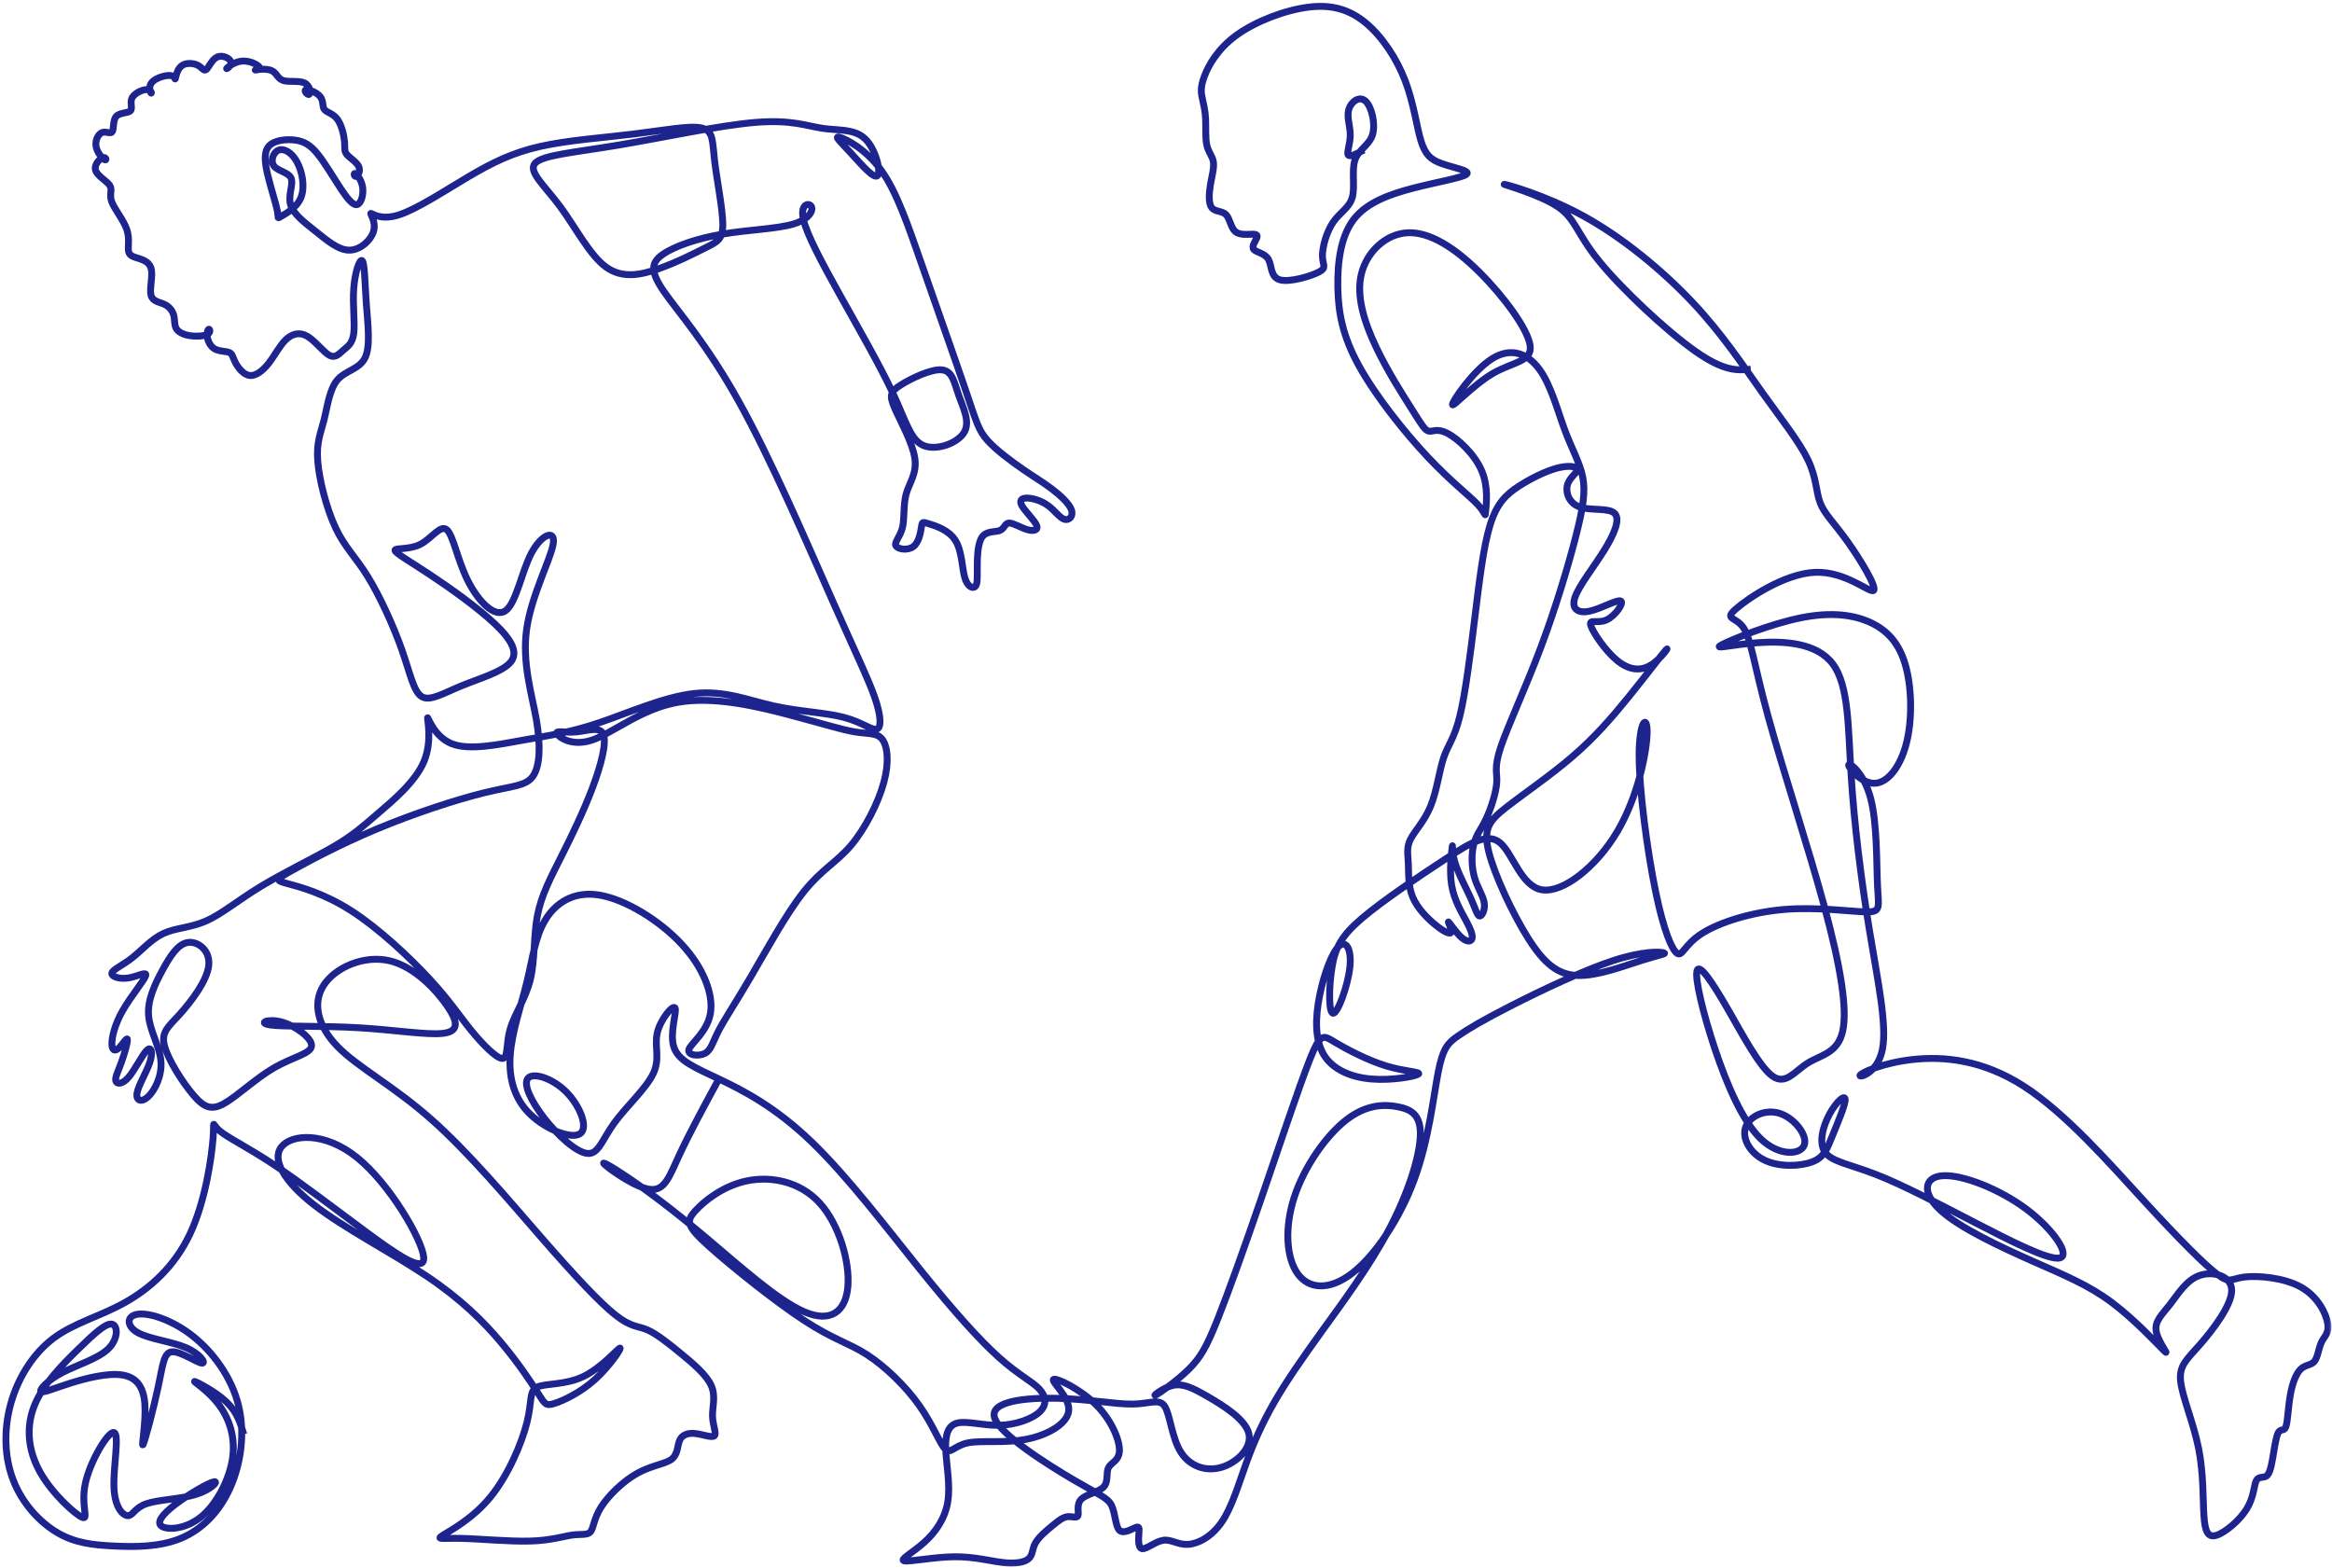 <?xml version="1.0" encoding="UTF-8"?> <svg xmlns="http://www.w3.org/2000/svg" width="400" height="269" viewBox="0 0 400 269" fill="none"><mask id="mask0_2144_33" style="mask-type:luminance" maskUnits="userSpaceOnUse" x="0" y="0" width="231" height="269"><path d="M230 0.667V268.333H0.667V0.667H230Z" fill="white" stroke="white" stroke-width="1.333"></path></mask><g mask="url(#mask0_2144_33)"><path d="M123.308 185.068C120.74 189.807 118.172 194.557 116.5 198.167C114.823 201.776 114.047 204.255 111.573 204.016C109.099 203.771 104.933 200.807 103.834 199.854C102.74 198.896 104.719 199.948 107.933 202.135C111.151 204.328 115.605 207.656 121.151 212.328C126.698 217.005 133.344 223.021 137.938 225.005C142.532 226.99 145.079 224.932 145.433 220.682C145.782 216.437 143.948 209.99 140.553 206.307C137.162 202.625 132.214 201.708 128.115 202.557C124.016 203.406 120.761 206.026 119.209 207.76C117.651 209.495 117.792 210.344 121.61 213.781C125.428 217.214 132.922 223.234 137.974 226.526C143.027 229.818 145.641 230.385 148.719 232.37C151.792 234.354 155.329 237.75 157.683 241.088C160.042 244.422 161.224 247.698 162.146 248.583C163.063 249.469 163.719 247.963 166.027 247.495C168.334 247.026 172.292 247.594 176.001 246.885C179.714 246.177 183.178 244.193 183.318 241.891C183.459 239.594 180.277 236.974 180.699 236.62C181.126 236.266 185.152 238.177 187.876 240.833C190.6 243.484 192.011 246.885 192.011 248.729C192.011 250.568 190.6 250.849 190.136 251.734C189.678 252.62 190.172 254.109 189.324 255.031C188.475 255.948 186.282 256.302 185.438 257.187C184.589 258.073 185.084 259.489 184.907 259.984C184.73 260.479 183.881 260.057 183.068 260.161C182.256 260.271 181.48 260.906 180.454 261.755C179.428 262.604 178.157 263.667 177.594 264.693C177.027 265.724 177.167 266.713 176.459 267.349C175.756 267.989 174.198 268.271 172.042 268.021C169.886 267.776 167.131 266.995 163.667 267.031C160.204 267.068 156.032 267.917 155.115 267.739C154.193 267.562 156.527 266.359 158.506 264.588C160.485 262.818 162.11 260.479 162.573 257.578C163.032 254.677 162.323 251.203 162.219 248.656C162.11 246.109 162.605 244.479 164.235 244.088C165.86 243.698 168.615 244.547 171.407 244.479C174.198 244.406 177.027 243.417 178.334 242.177C179.641 240.937 179.428 239.448 178.193 238.177C176.954 236.901 174.693 235.838 171.37 232.865C168.047 229.891 163.667 225.005 158.011 217.995C152.36 210.984 145.433 201.849 139.209 195.865C132.99 189.88 127.48 187.047 123.308 185.068ZM123.308 185.068C119.136 183.083 116.308 181.948 115.568 179.542C114.823 177.135 116.167 173.453 115.782 172.886C115.391 172.318 113.271 174.87 112.74 177.172C112.209 179.474 113.271 181.526 112.068 184.109C110.865 186.693 107.401 189.813 105.355 192.641C103.302 195.474 102.667 198.026 100.761 197.849C98.849 197.672 95.672 194.766 93.375 191.828C91.079 188.891 89.662 185.917 90.584 184.922C91.5 183.932 94.75 184.922 97.12 187.297C99.49 189.667 100.974 193.422 99.521 194.448C98.073 195.474 93.693 193.776 90.985 191.172C88.271 188.573 87.235 185.068 87.516 181.052C87.792 177.042 89.381 172.521 90.375 168.443C91.37 164.365 91.771 160.729 93.511 157.839C95.245 154.948 98.323 152.797 102.792 153.531C107.261 154.261 113.131 157.875 116.912 161.948C120.693 166.021 122.391 170.552 121.865 173.776C121.334 176.995 118.573 178.906 118.183 179.969C117.792 181.031 119.771 181.24 120.87 180.708C121.964 180.177 122.178 178.906 123.235 176.849C124.297 174.797 126.204 171.964 128.855 167.432C131.506 162.901 134.902 156.672 137.902 152.917C140.907 149.162 143.521 147.891 145.959 145.021C148.402 142.151 150.662 137.693 151.615 134.151C152.568 130.61 152.214 127.99 151.334 126.823C150.448 125.651 149.037 125.938 146.667 125.547C144.297 125.156 140.98 124.094 135.5 122.646C130.021 121.193 122.391 119.349 116.167 120.485C109.948 121.615 105.141 125.724 101.61 126.927C98.073 128.13 95.813 126.432 95.532 125.834C95.245 125.229 96.943 125.724 98.849 125.547C100.761 125.37 102.881 124.521 103.48 125.938C104.084 127.354 103.162 131.037 101.677 135C100.193 138.964 98.146 143.214 96.308 146.86C94.469 150.511 92.844 153.552 92.172 157.094C91.5 160.636 91.782 164.672 90.969 168C90.157 171.328 88.25 173.948 87.506 176.495C86.766 179.047 87.188 181.526 86.198 181.563C85.209 181.594 82.808 179.188 80.792 176.708C78.776 174.229 77.151 171.682 73.688 167.927C70.224 164.177 64.927 159.219 60.224 156.208C55.526 153.198 51.422 152.136 49.339 151.573C47.255 151.005 47.182 150.932 49.907 149.412C52.625 147.891 58.141 144.917 64.573 142.224C71.005 139.531 78.355 137.125 83.162 135.959C87.969 134.787 90.23 134.86 91.427 133.125C92.631 131.391 92.771 127.849 91.995 123.422C91.219 118.995 89.521 113.688 90.334 107.917C91.146 102.146 94.469 95.912 94.891 93.292C95.318 90.672 92.844 91.662 91.146 94.886C89.448 98.11 88.532 103.558 86.657 104.797C84.787 106.037 81.959 103.063 80.193 99.49C78.427 95.912 77.719 91.735 76.62 90.849C75.526 89.964 74.042 92.37 72.099 93.365C70.157 94.354 67.75 93.933 67.75 94.391C67.75 94.849 70.157 96.198 73.688 98.531C77.224 100.87 81.886 104.198 84.823 106.959C87.756 109.719 88.959 111.917 87.579 113.578C86.198 115.245 82.24 116.375 79.13 117.651C76.021 118.927 73.761 120.344 72.344 119.495C70.933 118.646 70.365 115.526 68.917 111.422C67.469 107.313 65.136 102.214 63.052 98.849C60.964 95.485 59.13 93.86 57.573 90.563C56.016 87.271 54.745 82.318 54.5 79.058C54.25 75.802 55.026 74.245 55.594 71.98C56.162 69.714 56.511 66.735 57.891 65.146C59.271 63.552 61.672 63.339 62.625 61.355C63.584 59.375 63.089 55.62 62.834 52.073C62.578 48.532 62.563 45.193 62.136 44.73C61.714 44.271 60.88 46.688 60.677 49.453C60.469 52.219 60.896 55.334 60.683 57.141C60.469 58.948 59.625 59.443 58.88 60.078C58.141 60.719 57.505 61.495 56.479 60.933C55.453 60.365 54.042 58.453 52.698 57.672C51.354 56.896 50.084 57.25 49.021 58.276C47.959 59.302 47.115 61 46.089 62.313C45.063 63.62 43.86 64.542 42.802 64.401C41.74 64.261 40.823 63.058 40.365 62.167C39.901 61.287 39.901 60.719 39.339 60.469C38.771 60.224 37.641 60.292 36.865 59.87C36.084 59.443 35.662 58.526 35.557 57.782C35.448 57.037 35.662 56.469 35.839 56.469C36.016 56.469 36.157 57.037 35.557 57.355C34.953 57.672 33.615 57.745 32.516 57.568C31.422 57.391 30.573 56.964 30.219 56.328C29.865 55.693 30.005 54.839 29.797 54.063C29.584 53.282 29.016 52.573 28.172 52.188C27.323 51.797 26.193 51.724 25.907 50.662C25.625 49.599 26.193 47.547 25.979 46.308C25.766 45.068 24.776 44.646 23.891 44.36C23.011 44.078 22.235 43.938 22.058 43.157C21.88 42.375 22.302 40.964 21.74 39.334C21.172 37.703 19.62 35.865 19.156 34.589C18.698 33.313 19.334 32.605 18.839 31.823C18.344 31.047 16.719 30.198 16.401 29.24C16.084 28.287 17.073 27.224 17.641 27.047C18.203 26.87 18.344 27.578 17.959 27.401C17.568 27.224 16.651 26.162 16.474 25.099C16.297 24.037 16.86 22.974 17.531 22.73C18.203 22.48 18.979 23.047 19.266 22.584C19.547 22.125 19.334 20.636 19.938 19.964C20.537 19.292 21.948 19.433 22.375 19.011C22.797 18.584 22.235 17.594 22.656 16.782C23.078 15.964 24.495 15.329 25.235 15.365C25.979 15.396 26.047 16.105 25.907 15.964C25.766 15.823 25.412 14.829 26.084 14.089C26.755 13.344 28.453 12.849 29.266 12.954C30.078 13.063 30.005 13.771 30.078 13.485C30.151 13.204 30.36 11.928 31.104 11.323C31.844 10.724 33.12 10.797 33.896 11.183C34.672 11.573 34.953 12.282 35.38 11.928C35.802 11.573 36.37 10.157 37.287 9.766C38.209 9.381 39.479 10.016 39.62 10.652C39.761 11.292 38.771 11.928 38.88 11.75C38.985 11.573 40.188 10.584 41.526 10.474C42.87 10.37 44.354 11.152 44.532 11.573C44.709 12 43.578 12.068 43.823 12C44.073 11.928 45.698 11.714 46.584 12.105C47.464 12.495 47.604 13.485 48.563 13.803C49.516 14.125 51.282 13.771 52.235 14.23C53.193 14.688 53.334 15.964 53.047 16.177C52.766 16.391 52.063 15.542 52.448 15.396C52.839 15.256 54.323 15.823 54.922 16.568C55.526 17.308 55.24 18.23 55.63 18.761C56.016 19.292 57.078 19.433 57.823 20.391C58.563 21.344 58.985 23.115 59.094 24.25C59.198 25.381 58.985 25.881 59.48 26.48C59.974 27.084 61.177 27.792 61.532 28.568C61.886 29.349 61.391 30.198 61.073 30.266C60.755 30.339 60.615 29.631 60.933 29.771C61.25 29.912 62.026 30.907 62.203 32.146C62.38 33.386 61.953 34.87 61.287 35.084C60.615 35.297 59.693 34.235 58.495 32.428C57.292 30.62 55.808 28.073 54.537 26.48C53.261 24.886 52.203 24.25 50.646 24.037C49.094 23.823 47.042 24.037 46.125 25.063C45.203 26.089 45.417 27.933 45.948 30.125C46.474 32.323 47.323 34.87 47.573 36.183C47.818 37.49 47.464 37.563 48.245 37.099C49.021 36.641 50.927 35.651 51.636 33.844C52.344 32.042 51.849 29.417 50.927 27.756C50.011 26.089 48.667 25.381 47.75 25.771C46.828 26.162 46.334 27.646 47.005 28.495C47.677 29.349 49.516 29.563 49.938 30.584C50.365 31.615 49.375 33.453 49.834 35.084C50.292 36.714 52.203 38.131 54.146 39.688C56.089 41.245 58.068 42.943 59.974 42.907C61.886 42.875 63.724 41.105 64.11 39.547C64.5 37.985 63.438 36.641 63.615 36.605C63.792 36.568 65.209 37.844 68.318 36.891C71.427 35.933 76.235 32.745 80.37 30.302C84.506 27.86 87.969 26.162 92.74 25.099C97.511 24.037 103.589 23.615 108.782 22.974C113.98 22.339 118.287 21.49 120.339 21.948C122.391 22.407 122.178 24.177 122.563 27.506C122.954 30.834 123.943 35.719 123.98 38.375C124.016 41.032 123.094 41.459 121.115 42.448C119.136 43.438 116.099 44.995 112.985 46.094C109.875 47.193 106.698 47.828 103.907 45.776C101.115 43.724 98.709 38.98 96.058 35.401C93.412 31.823 90.511 29.417 91.782 28C93.058 26.584 98.5 26.162 106.099 24.886C113.693 23.615 123.448 21.49 129.636 20.99C135.818 20.495 138.433 21.631 141.12 22.016C143.803 22.407 146.563 22.052 148.402 23.823C150.235 25.594 151.157 29.49 150.521 30.125C149.886 30.766 147.693 28.146 145.959 26.266C144.23 24.391 142.959 23.256 144.016 23.542C145.079 23.823 148.469 25.526 151.12 29.172C153.771 32.818 155.678 38.412 158.224 45.703C160.766 53 163.948 61.99 165.719 67.198C167.485 72.401 167.839 73.818 169.36 75.516C170.876 77.219 173.563 79.198 175.579 80.578C177.594 81.964 178.933 82.74 180.381 83.839C181.834 84.938 183.386 86.355 183.777 87.448C184.162 88.547 183.386 89.323 182.573 89.078C181.761 88.828 180.912 87.558 179.745 86.709C178.579 85.86 177.1 85.433 176.141 85.433C175.188 85.433 174.766 85.86 175.329 86.813C175.896 87.771 177.448 89.255 177.803 90.104C178.157 90.953 177.308 91.167 176.214 90.849C175.115 90.531 173.771 89.683 173.068 89.714C172.36 89.75 172.292 90.672 171.511 90.99C170.735 91.308 169.251 91.026 168.475 92.089C167.693 93.151 167.626 95.558 167.626 97.328C167.626 99.099 167.693 100.229 167.271 100.62C166.85 101.011 165.928 100.657 165.469 99.026C165.011 97.401 165.011 94.495 163.87 92.693C162.735 90.891 160.459 90.193 159.323 89.844C158.188 89.495 158.188 89.495 158.053 90.375C157.917 91.255 157.646 93.016 156.662 93.755C155.678 94.495 153.985 94.214 153.667 93.61C153.349 93.011 154.407 92.089 154.797 90.495C155.183 88.901 154.902 86.636 155.433 84.724C155.964 82.813 157.303 81.255 156.917 78.599C156.527 75.943 154.407 72.188 153.454 69.995C152.501 67.797 152.709 67.162 154.516 66.032C156.318 64.896 159.709 63.266 161.547 63.443C163.386 63.62 163.667 65.605 164.443 67.797C165.219 69.995 166.495 72.401 165.329 74.24C164.162 76.084 160.558 77.36 158.365 76.401C156.172 75.448 155.396 72.261 153.172 67.48C150.943 62.703 147.266 56.328 144.125 50.698C140.98 45.068 138.365 40.183 137.797 37.599C137.23 35.011 138.714 34.73 139.141 35.37C139.563 36.006 138.928 37.563 136.136 38.412C133.344 39.261 128.396 39.401 123.98 40.146C119.563 40.891 115.672 42.235 113.662 43.651C111.646 45.068 111.506 46.558 113.87 49.99C116.24 53.422 121.115 58.808 126.698 68.823C132.287 78.844 138.573 93.505 142.745 102.922C146.917 112.339 148.964 116.516 150.042 119.63C151.12 122.74 151.224 124.781 150.412 125.063C149.599 125.349 147.87 123.87 144.735 123.047C141.605 122.224 137.068 122.058 132.761 121.099C128.448 120.146 124.355 118.401 119.151 118.948C113.948 119.5 107.631 122.339 102.683 124C97.735 125.667 94.157 126.156 89.86 126.932C85.563 127.709 80.547 128.771 77.505 127.578C74.464 126.386 73.407 122.938 73.334 123.115C73.266 123.292 74.183 127.094 72.735 130.589C71.287 134.078 67.469 137.266 64.771 139.578C62.073 141.886 60.5 143.318 57.141 145.266C53.782 147.214 48.646 149.677 44.698 152.073C40.755 154.474 37.995 156.813 35.344 157.979C32.693 159.146 30.151 159.146 28.068 160.104C25.979 161.057 24.354 162.974 22.693 164.281C21.031 165.594 19.334 166.302 19.193 166.901C19.052 167.505 20.469 168 22.021 167.75C23.578 167.505 25.271 166.511 24.99 167.359C24.709 168.214 22.448 170.901 21.068 173.307C19.688 175.719 19.193 177.844 19.193 179.01C19.193 180.177 19.688 180.391 20.323 179.823C20.964 179.26 21.74 177.912 21.844 178.266C21.953 178.62 21.386 180.677 20.818 182.234C20.255 183.792 19.688 184.854 19.865 185.422C20.042 185.984 20.959 186.057 22.058 184.781C23.151 183.505 24.422 180.885 25.203 180.146C25.979 179.401 26.261 180.531 25.698 182.234C25.13 183.932 23.719 186.198 23.505 187.51C23.292 188.818 24.282 189.172 25.417 188.109C26.547 187.047 27.818 184.568 27.604 182.021C27.391 179.469 25.698 176.849 25.485 174.198C25.271 171.542 26.547 168.849 27.854 166.443C29.162 164.031 30.505 161.912 32.235 161.662C33.969 161.412 36.089 163.042 35.802 165.625C35.521 168.214 32.834 171.75 30.86 173.948C28.875 176.141 27.604 176.995 28.209 179.365C28.808 181.734 31.282 185.63 33.157 187.828C35.026 190.021 36.297 190.516 38.526 189.245C40.75 187.969 43.932 184.922 47.078 183.12C50.224 181.313 53.334 180.745 53.438 179.401C53.547 178.057 50.646 175.932 48.282 175.292C45.912 174.656 44.073 175.505 46.443 175.823C48.813 176.141 55.386 175.932 61.464 176.287C67.542 176.641 73.125 177.557 75.907 177.26C78.683 176.958 78.662 175.438 76.761 172.636C74.855 169.839 71.073 165.755 66.74 164.781C62.401 163.807 57.516 165.938 55.532 168.99C53.547 172.037 54.464 176 57.927 179.542C61.391 183.083 67.401 186.198 73.901 191.932C80.407 197.672 87.401 206.026 93.021 212.469C98.641 218.911 102.881 223.448 105.568 225.568C108.256 227.693 109.386 227.411 110.974 228.083C112.563 228.755 114.615 230.385 116.771 232.156C118.928 233.927 121.188 235.838 122 237.677C122.813 239.521 122.178 241.292 122.214 242.885C122.25 244.479 122.954 245.896 122.532 246.281C122.105 246.672 120.553 246.036 119.282 245.896C118.006 245.75 117.016 246.104 116.594 247.026C116.167 247.948 116.313 249.432 115.214 250.286C114.12 251.135 111.787 251.344 109.349 252.693C106.912 254.036 104.365 256.516 103.094 258.531C101.823 260.552 101.823 262.109 101.292 262.745C100.761 263.385 99.698 263.099 98.146 263.312C96.589 263.526 94.542 264.234 90.974 264.338C87.401 264.448 82.313 263.953 79.13 263.88C75.953 263.807 74.677 264.161 75.954 263.349C77.224 262.536 81.042 260.552 84.115 256.797C87.188 253.047 89.521 247.521 90.407 243.911C91.292 240.297 90.724 238.599 92.136 237.927C93.552 237.255 96.943 237.609 100.052 236.12C103.162 234.635 105.99 231.307 106.344 231.234C106.698 231.167 104.579 234.349 102.068 236.615C99.558 238.885 96.662 240.229 95.141 240.724C93.62 241.219 93.48 240.865 92.313 239.026C91.146 237.182 88.959 233.854 85.954 230.281C82.948 226.703 79.13 222.88 73.162 218.88C67.188 214.875 59.058 210.698 53.901 206.698C48.74 202.698 46.547 198.875 48.282 196.714C50.011 194.552 55.667 194.057 61.25 198.557C66.834 203.052 72.349 212.542 72.667 215.583C72.985 218.63 68.105 215.229 62.735 211.266C57.365 207.302 51.495 202.771 46.901 199.724C42.307 196.677 38.985 195.12 37.61 193.917C36.229 192.714 36.792 191.865 36.547 195.193C36.297 198.521 35.24 206.026 32.589 211.656C29.938 217.286 25.698 221.036 21.386 223.448C17.073 225.854 12.693 226.917 9.193 229.536C5.693 232.156 3.078 236.333 1.844 240.797C0.604 245.255 0.745 250 2.302 253.963C3.854 257.932 6.823 261.12 9.828 262.891C12.834 264.661 15.875 265.016 19.511 265.187C23.151 265.37 27.391 265.37 31 263.88C34.604 262.391 37.573 259.417 39.443 255.276C41.318 251.135 42.094 245.823 40.891 241.005C39.693 236.193 36.511 231.875 32.979 229.109C29.443 226.349 25.558 225.146 23.615 225.427C21.667 225.714 21.667 227.484 23.615 228.578C25.558 229.677 29.443 230.104 31.917 231.167C34.391 232.229 35.453 233.927 34.604 233.818C33.755 233.713 31 231.802 29.547 231.875C28.099 231.943 27.959 233.995 27.146 237.823C26.334 241.646 24.849 247.24 24.532 247.807C24.214 248.37 25.063 243.911 24.849 240.865C24.636 237.823 23.365 236.193 20.891 235.838C18.417 235.484 14.74 236.406 11.948 237.292C9.156 238.177 7.25 239.026 7 238.672C6.755 238.318 8.167 236.76 10.677 235.448C13.188 234.141 16.792 233.078 18.558 231.375C20.323 229.677 20.255 227.339 19.193 227.13C18.136 226.917 16.084 228.828 13.396 231.448C10.714 234.068 7.391 237.396 5.906 241.078C4.422 244.76 4.776 248.797 6.896 252.552C9.016 256.302 12.906 259.771 14.104 260.271C15.307 260.766 13.823 258.286 14.636 254.463C15.448 250.635 18.558 245.469 19.547 245.719C20.537 245.963 19.406 251.63 19.547 255.135C19.688 258.641 21.104 259.984 21.953 259.984C22.797 259.984 23.084 258.641 25.13 257.932C27.183 257.224 31 257.151 33.615 256.338C36.229 255.526 37.641 253.963 36.651 254.177C35.662 254.391 32.271 256.375 30.042 258.073C27.818 259.771 26.755 261.187 27.782 261.828C28.808 262.463 31.917 262.323 34.568 260.125C37.219 257.932 39.412 253.682 39.907 249.963C40.401 246.25 39.198 243.062 37.36 240.724C35.521 238.385 33.047 236.901 33.401 236.969C33.755 237.042 36.938 238.672 38.807 240.443C40.682 242.213 41.245 244.125 41.813 246.036" stroke="#1E248D" stroke-width="1.181" stroke-miterlimit="22.926"></path></g><mask id="mask1_2144_33" style="mask-type:luminance" maskUnits="userSpaceOnUse" x="132" y="0" width="268" height="269"><path d="M399.333 0.667V268.333H132.667V0.667H399.333Z" fill="white" stroke="white" stroke-width="1.333"></path></mask><g mask="url(#mask1_2144_33)"><path d="M300.307 63.334C298.047 63.542 295.781 63.755 290.802 60.25C285.817 56.745 278.114 49.521 274.224 44.709C270.338 39.891 270.265 37.485 267.125 35.412C263.989 33.344 257.781 31.604 257.989 31.604C258.203 31.604 264.833 33.344 271.583 37.042C278.323 40.74 285.182 46.406 290.343 51.896C295.5 57.38 298.963 62.693 302.25 67.297C305.536 71.901 308.645 75.797 310.13 78.912C311.614 82.026 311.474 84.365 312.218 86.276C312.958 88.188 314.588 89.672 316.849 92.823C319.109 95.979 322.005 100.792 321.369 101.287C320.734 101.781 316.562 97.958 311.333 98.172C306.104 98.385 299.812 102.635 297.729 104.474C295.64 106.318 297.76 105.75 299.067 107.698C300.38 109.646 300.869 114.104 303.312 122.995C305.75 131.88 310.13 145.193 312.927 155.495C315.713 165.802 316.916 173.094 316.067 176.885C315.218 180.672 312.323 180.953 310.099 182.333C307.869 183.719 306.317 186.193 304.052 184.604C301.791 183.01 298.823 177.344 296.244 172.88C293.661 168.422 291.474 165.161 291.083 166.51C290.692 167.854 292.109 173.802 294.156 179.927C296.208 186.052 298.896 192.354 302.036 195.365C305.187 198.375 308.791 198.094 309.458 196.463C310.13 194.833 307.869 191.859 305.359 191.01C302.849 190.161 300.093 191.437 299.422 193.349C298.75 195.26 300.166 197.807 302.677 199.01C305.187 200.219 308.791 200.073 310.838 199.297C312.89 198.516 313.385 197.099 314.302 194.833C315.218 192.568 316.562 189.453 316.494 188.568C316.422 187.682 314.937 189.026 313.807 191.115C312.677 193.208 311.901 196.036 313.067 197.667C314.229 199.297 317.343 199.719 321.864 201.489C326.39 203.26 332.328 206.38 338.614 209.635C344.906 212.891 351.552 216.292 353.354 215.76C355.161 215.229 352.119 210.771 347.489 207.333C342.859 203.901 336.64 201.489 333.317 201.667C329.994 201.844 329.573 204.609 332.859 207.614C336.145 210.625 343.14 213.885 348.656 216.328C354.166 218.771 358.198 220.401 362.224 223.406C366.255 226.417 370.281 230.807 371.27 231.765C372.265 232.719 370.213 230.245 369.859 228.437C369.505 226.63 370.849 225.5 372.229 223.729C373.604 221.958 375.02 219.547 377.317 218.771C379.614 217.989 382.791 218.838 382.791 221.354C382.791 223.87 379.614 228.047 377.354 230.63C375.088 233.219 373.75 234.208 374.031 236.901C374.312 239.588 376.218 243.979 377.104 248.37C377.989 252.76 377.849 257.151 378.026 259.911C378.197 262.677 378.692 263.807 380.177 263.349C381.661 262.885 384.14 260.833 385.375 258.818C386.609 256.797 386.609 254.812 387 254C387.39 253.187 388.166 253.541 388.697 253.224C389.229 252.901 389.51 251.911 389.791 250.318C390.072 248.724 390.359 246.531 390.781 245.75C391.208 244.974 391.77 245.609 392.088 244.724C392.406 243.838 392.479 241.432 392.833 239.375C393.182 237.323 393.822 235.625 394.635 234.844C395.447 234.068 396.437 234.208 397 233.5C397.567 232.792 397.708 231.234 398.203 230.208C398.697 229.182 399.546 228.682 399.26 226.984C398.979 225.286 397.567 222.38 394.635 220.755C391.697 219.125 387.25 218.771 384.953 219.052C382.651 219.338 382.51 220.255 380.286 218.557C378.057 216.859 373.75 212.536 367.807 206.057C361.875 199.578 354.307 190.943 347.171 186.338C340.031 181.734 333.317 181.167 328.119 181.734C322.927 182.302 319.25 184 319.036 184.458C318.828 184.922 322.078 184.141 322.89 179.963C323.703 175.786 322.078 168.208 320.666 159.604C319.25 151 318.047 141.37 317.52 133.016C316.989 124.656 317.13 117.578 314.375 113.891C311.614 110.208 305.963 109.927 301.474 110.245C296.984 110.568 293.661 111.484 295.323 110.599C296.984 109.714 303.63 107.026 308.932 105.964C314.229 104.901 318.192 105.469 321.125 106.917C324.057 108.37 325.963 110.708 326.953 114.531C327.942 118.354 328.015 123.667 326.953 127.667C325.895 131.667 323.703 134.359 321.479 134.359C319.25 134.359 316.989 131.667 317.093 131.208C317.203 130.745 319.677 132.516 320.838 136.839C322.005 141.156 321.864 148.026 322.041 151.849C322.218 155.672 322.713 156.453 320.099 156.417C317.484 156.38 311.755 155.531 306.104 155.995C300.448 156.453 294.864 158.224 291.896 160.135C288.927 162.047 288.573 164.099 287.692 163.536C286.807 162.969 285.396 159.781 283.979 152.911C282.562 146.042 281.151 135.49 281.151 129.578C281.151 123.667 282.562 122.391 282.531 125.615C282.494 128.833 281.01 136.552 277.406 142.646C273.802 148.734 268.073 153.198 264.505 152.63C260.937 152.062 259.521 146.469 257.338 144.594C255.151 142.719 252.192 144.563 247.703 147.5C243.219 150.437 237.198 154.474 233.656 157.479C230.12 160.49 229.057 162.474 228.495 165.802C227.927 169.13 227.859 173.802 228.672 173.802C229.484 173.802 231.177 169.13 231.531 165.979C231.885 162.828 230.896 161.198 229.692 162.26C228.495 163.323 227.078 167.078 226.338 170.828C225.594 174.583 225.526 178.333 227.047 180.885C228.562 183.432 231.672 184.781 235.213 185.078C238.755 185.38 242.724 184.635 243.286 184.25C243.854 183.859 241.015 183.823 237.797 182.849C234.573 181.875 230.969 179.963 228.953 178.76C226.937 177.557 226.515 177.057 224.64 181.807C222.765 186.552 219.448 196.536 216.442 205.281C213.437 214.026 210.75 221.531 208.88 226.239C207.005 230.948 205.943 232.864 203.896 234.88C201.844 236.901 198.807 239.026 198.203 239.307C197.604 239.588 199.443 238.031 201.172 237.64C202.906 237.255 204.531 238.031 207.219 239.588C209.901 241.146 213.651 243.484 214.213 245.927C214.781 248.37 212.166 250.922 209.479 251.698C206.791 252.479 204.036 251.484 202.515 249.041C200.995 246.599 200.713 242.703 199.797 241.255C198.875 239.802 197.323 240.792 194.302 240.844C191.281 240.89 186.797 239.995 181.411 239.854C176.026 239.713 169.745 240.323 170.588 243.161C171.437 245.995 179.417 251.057 184.057 253.786C188.698 256.51 190.005 256.901 190.661 258.229C191.312 259.562 191.312 261.828 192.021 262.5C192.729 263.172 194.14 262.25 194.812 262C195.484 261.755 195.411 262.182 195.344 263.135C195.271 264.094 195.203 265.578 195.943 265.651C196.687 265.719 198.239 264.375 199.583 264.198C200.927 264.021 202.057 265.01 203.791 264.906C205.521 264.802 207.854 263.594 209.583 261.047C211.318 258.5 212.448 254.604 213.755 250.989C215.062 247.38 216.547 244.052 218.562 240.547C220.578 237.042 223.12 233.359 226.724 228.364C230.333 223.375 234.995 217.073 238.281 210.838C241.567 204.609 243.479 198.448 243.62 194.87C243.76 191.292 242.135 190.302 239.765 189.844C237.401 189.38 234.291 189.453 230.859 192.146C227.432 194.833 223.687 200.146 221.989 205.385C220.291 210.625 220.646 215.797 222.588 218.489C224.536 221.177 228.067 221.391 231.958 218.38C235.844 215.37 240.083 209.141 242.594 202.307C245.104 195.474 245.88 188.036 246.692 183.896C247.505 179.75 248.354 178.901 250.088 177.698C251.817 176.495 254.432 174.937 259.38 172.422C264.328 169.906 271.609 166.437 276.698 164.776C281.786 163.109 284.687 163.25 285.359 163.427C286.031 163.604 284.474 163.818 281.468 164.776C278.463 165.729 274.015 167.427 270.62 167.323C267.229 167.219 264.896 165.307 262.172 161.021C259.453 156.734 256.343 150.078 255.354 146.078C254.364 142.078 255.495 140.734 258.39 138.464C261.291 136.198 265.953 133.016 269.739 129.755C273.521 126.5 276.416 123.172 279.317 119.594C282.213 116.016 285.109 112.193 285.781 111.448C286.453 110.708 284.896 113.042 283.13 114.104C281.364 115.167 279.385 114.953 277.333 113.255C275.286 111.557 273.161 108.37 272.849 107.234C272.531 106.104 274.015 107.026 275.531 106.349C277.052 105.677 278.609 103.412 278.005 103.094C277.406 102.776 274.651 104.406 272.672 104.828C270.692 105.255 269.489 104.474 270.125 102.526C270.76 100.578 273.234 97.464 275.036 94.594C276.843 91.729 277.968 89.109 276.979 88.083C275.989 87.052 272.88 87.62 271.01 86.984C269.135 86.344 268.5 84.505 268.854 83.193C269.208 81.885 270.552 81.104 270.552 80.573C270.552 80.042 269.208 79.76 267.229 80.255C265.25 80.75 262.635 82.026 260.51 83.406C258.39 84.787 256.765 86.276 255.599 90.026C254.432 93.781 253.729 99.802 252.948 106.141C252.172 112.479 251.323 119.135 250.37 122.958C249.416 126.781 248.354 127.771 247.614 130.005C246.87 132.234 246.448 135.703 245.385 138.286C244.328 140.875 242.63 142.573 241.922 143.99C241.213 145.406 241.5 146.542 241.567 148.167C241.64 149.797 241.5 151.922 242.312 153.87C243.125 155.818 244.89 157.589 246.307 158.719C247.718 159.854 248.776 160.349 248.922 159.885C249.062 159.427 248.281 158.01 248.463 158.151C248.64 158.292 249.771 159.995 250.687 160.807C251.604 161.625 252.312 161.552 252.489 161.021C252.666 160.49 252.312 159.5 251.5 157.974C250.687 156.453 249.416 154.401 248.989 151.812C248.567 149.229 248.989 146.115 249.093 145.302C249.203 144.484 248.989 145.974 249.557 147.922C250.125 149.865 251.463 152.276 252.276 154.083C253.088 155.885 253.375 157.089 253.797 157.125C254.224 157.161 254.786 156.026 254.573 154.792C254.364 153.552 253.375 152.203 252.88 150.396C252.385 148.594 252.385 146.328 252.807 144.734C253.234 143.141 254.078 142.219 254.927 140.411C255.776 138.609 256.625 135.917 256.734 134.219C256.838 132.516 256.203 131.807 257.401 128.198C258.604 124.589 261.646 118.073 264.26 111.13C266.875 104.193 269.062 96.828 270.338 91.833C271.609 86.844 271.963 84.224 271.468 81.776C270.974 79.333 269.63 77.068 268.396 73.74C267.156 70.412 266.026 66.021 264.01 63.297C261.995 60.568 259.099 59.505 255.88 61.563C252.666 63.615 249.135 68.787 249.135 69.385C249.135 69.99 252.666 66.021 256.093 64.037C259.521 62.057 262.843 62.057 262.458 59.261C262.067 56.464 257.968 50.87 253.76 46.688C249.557 42.511 245.245 39.75 241.463 39.927C237.682 40.104 234.432 43.219 233.51 47.011C232.594 50.797 234.005 55.261 236.021 59.505C238.036 63.755 240.651 67.792 242.239 70.307C243.833 72.823 244.396 73.813 245.067 73.953C245.739 74.094 246.515 73.385 248.317 74.344C250.125 75.297 252.948 77.922 254.151 80.75C255.354 83.583 254.927 86.63 254.823 87.76C254.718 88.896 254.927 88.115 253.479 86.557C252.031 85 248.922 82.662 244.89 78.38C240.864 74.094 235.916 67.865 233.088 62.729C230.26 57.594 229.552 53.557 229.474 49.302C229.396 45.047 229.942 40.573 232.203 37.63C234.463 34.693 238.442 33.292 242.552 32.235C246.656 31.183 250.901 30.474 251.573 29.87C252.245 29.271 249.343 28.776 247.401 28.099C245.458 27.427 244.468 26.578 243.724 24.136C242.984 21.693 242.489 17.657 241.005 13.797C239.521 9.938 237.047 6.255 234.291 3.953C231.531 1.651 228.495 0.729 224.463 1.224C220.437 1.724 215.416 3.636 212.13 6.005C208.844 8.38 207.286 11.214 206.583 13.089C205.875 14.964 206.015 15.886 206.229 16.875C206.437 17.87 206.724 18.927 206.791 20.38C206.864 21.834 206.724 23.677 207.005 24.917C207.286 26.157 207.995 26.792 208.135 27.818C208.276 28.844 207.854 30.261 207.604 31.781C207.359 33.307 207.286 34.932 207.854 35.641C208.422 36.349 209.62 36.141 210.291 36.813C210.963 37.485 211.104 39.042 211.88 39.714C212.661 40.386 214.073 40.177 214.854 40.177C215.63 40.177 215.771 40.386 215.521 40.917C215.276 41.448 214.64 42.297 215.062 42.797C215.489 43.292 216.974 43.432 217.573 44.495C218.172 45.557 217.89 47.542 219.552 48C221.213 48.459 224.817 47.396 226.229 46.656C227.646 45.912 226.87 45.485 226.833 43.964C226.797 42.443 227.505 39.823 228.666 38.12C229.833 36.422 231.463 35.641 231.958 33.839C232.453 32.032 231.812 29.198 232.416 27.427C233.015 25.657 234.854 24.948 235.422 23.11C235.984 21.266 235.276 18.292 234.219 17.339C233.156 16.38 231.745 17.443 231.354 18.755C230.969 20.063 231.604 21.62 231.604 23.146C231.604 24.667 230.969 26.151 231.25 26.578C231.531 27.005 232.734 26.365 233.937 25.729" stroke="#1E248D" stroke-width="1.181" stroke-miterlimit="22.926"></path></g></svg> 
